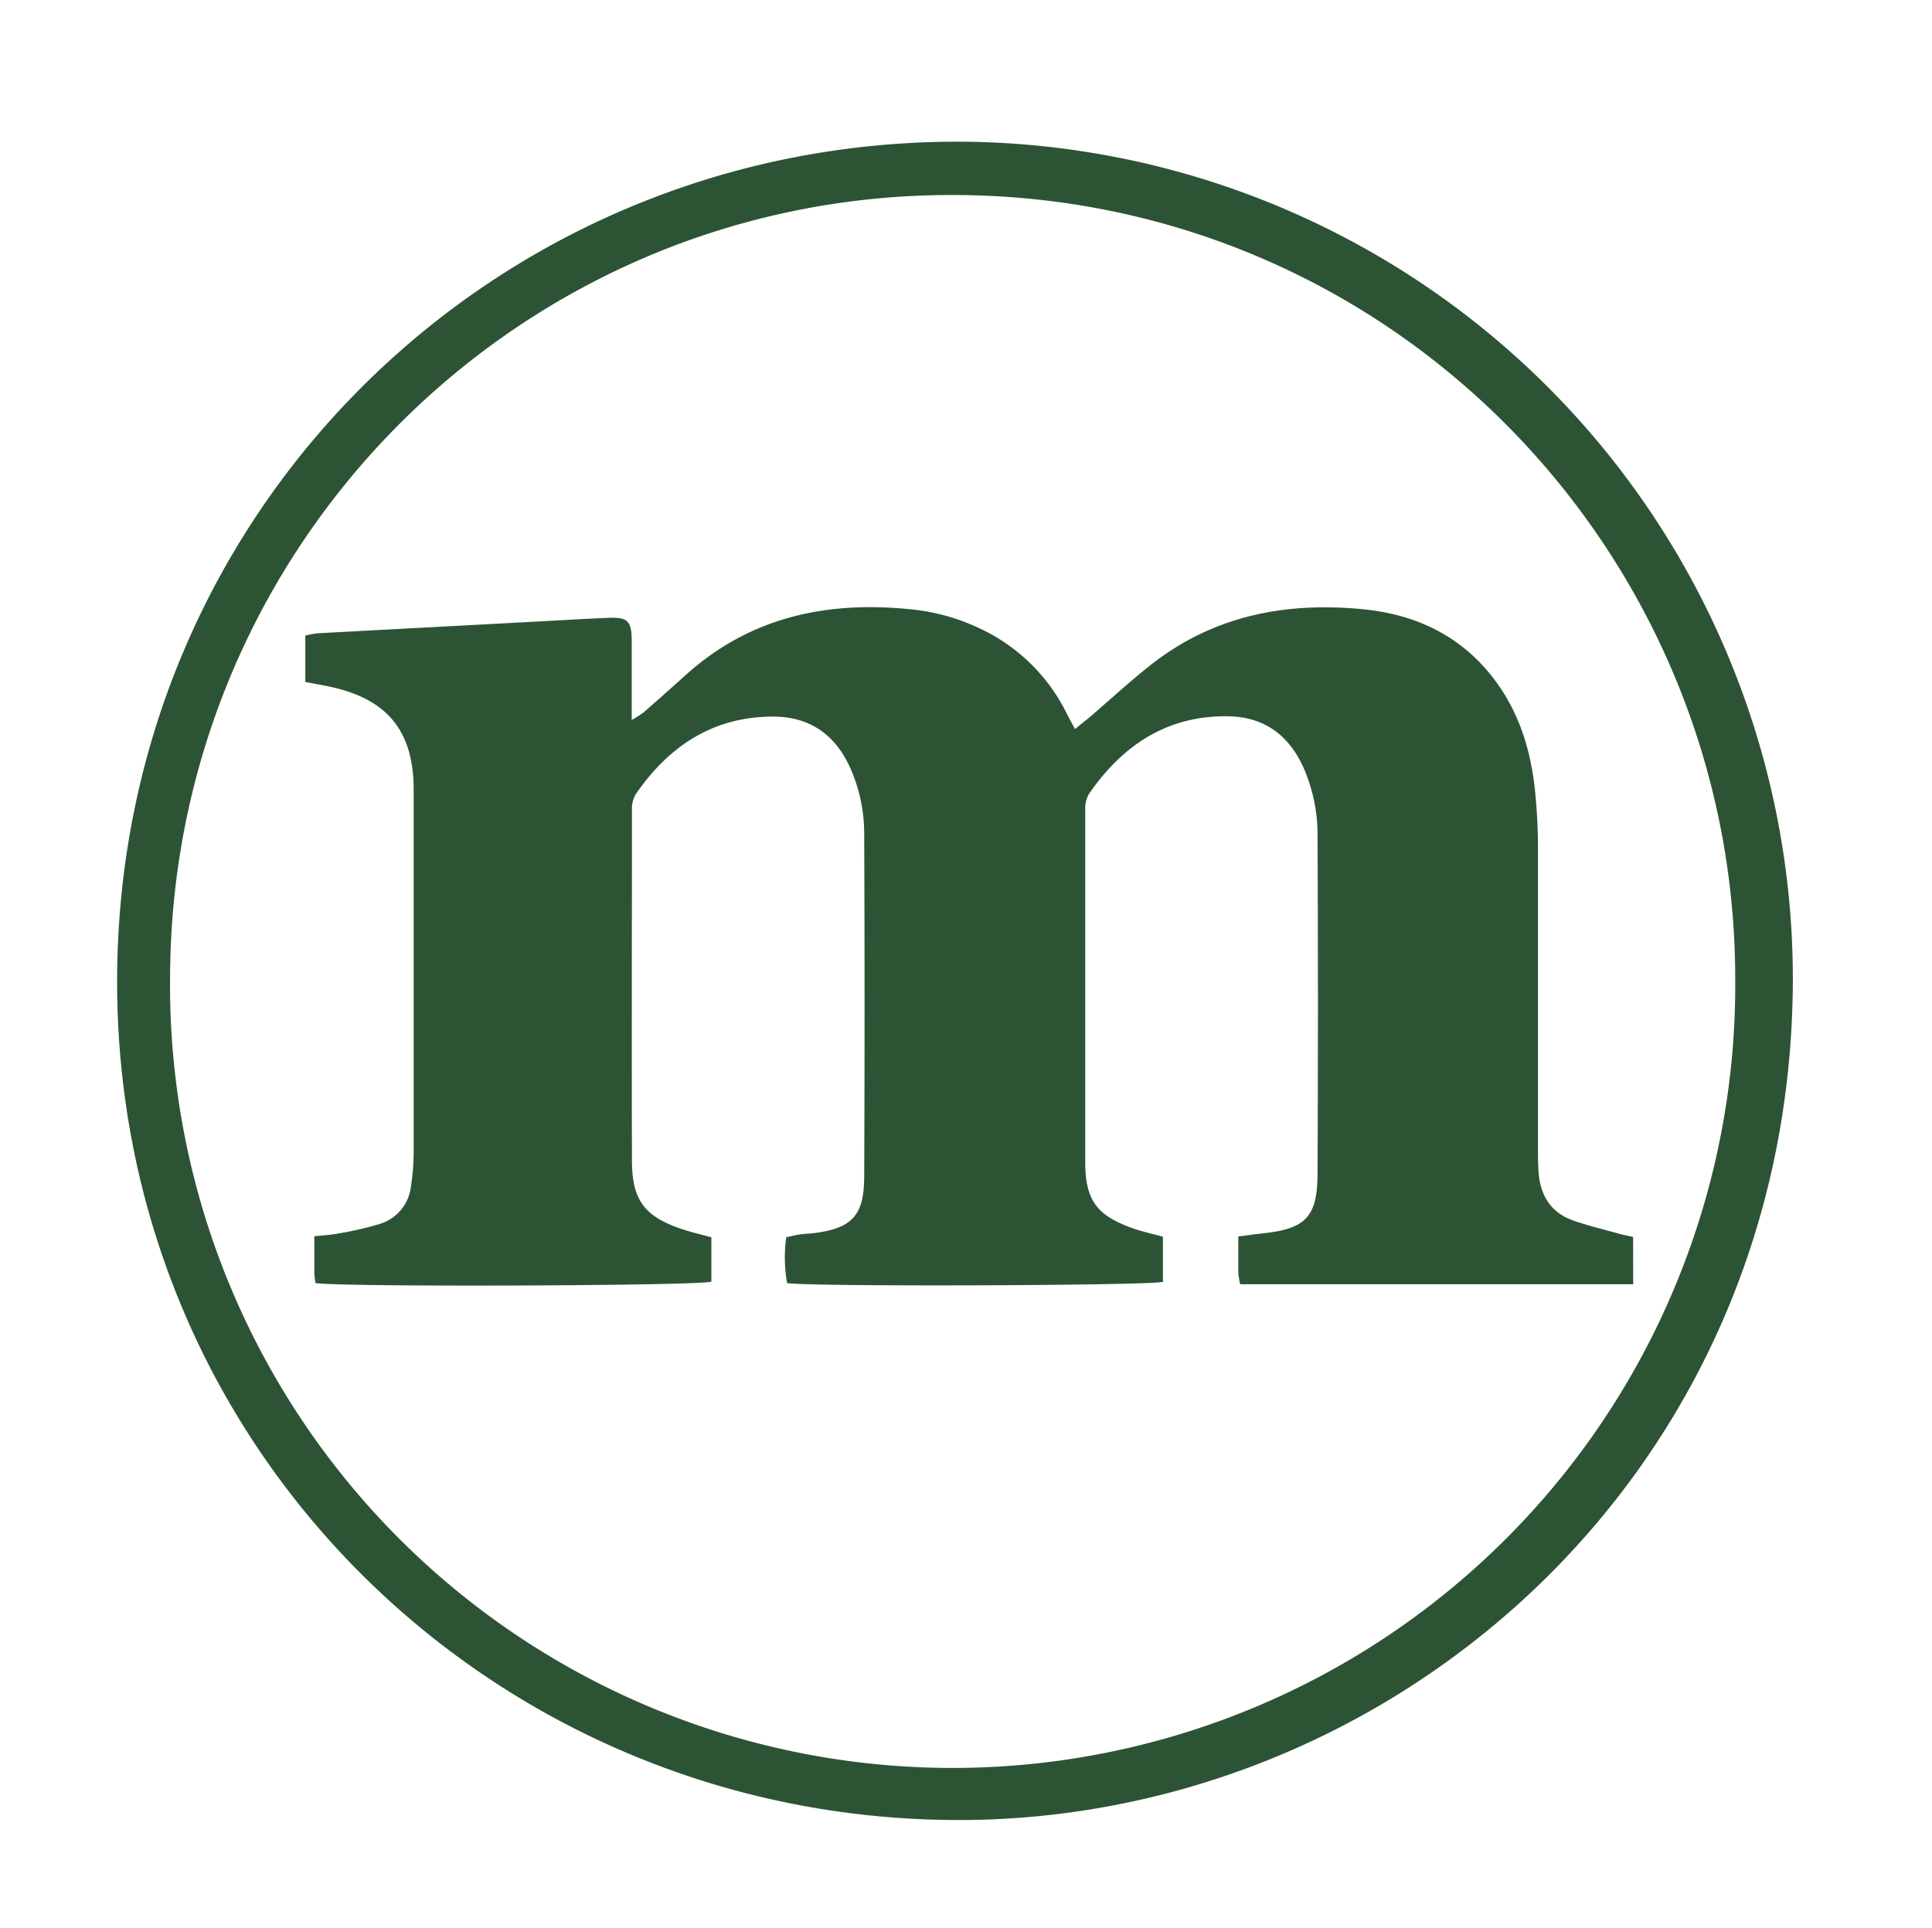 <?xml version="1.0" encoding="UTF-8"?>
<svg data-bbox="19.218 23.253 274.978 275.425" viewBox="0 0 317.03 316.45" xmlns="http://www.w3.org/2000/svg" data-type="color">
    <g>
        <path d="M159.33 23.27a137.37 137.37 0 0 1 134.86 138.56c-.75 80.87-66.41 137.61-138.34 136.84-75.46-.81-137.08-61.27-136.63-138.41.46-77.76 63.59-138.18 140.11-136.99ZM156.26 32C85.42 31.94 28.05 89.36 27.91 160.48a128.42 128.42 0 1 0 256.83.2C284.75 90.59 228.33 32 156.26 32Z" fill="#2d5335" data-color="1"/>
        <path d="M268 210.75h-64.49a12.85 12.85 0 0 1-.31-1.84v-6c1.51-.19 2.77-.37 4-.51 6.94-.72 8.94-2.64 9-9.55q.13-27.84 0-55.69a27.34 27.34 0 0 0-2.3-11.18c-2.48-5.5-6.67-8.47-12.78-8.44-9.84 0-17 4.89-22.41 12.72a4.75 4.75 0 0 0-.63 2.54v57.81c0 6.42 1.9 8.88 7.92 11 1.5.52 3.08.86 4.83 1.34v7.41c-2.11.62-57.15.82-61.67.21a23.93 23.93 0 0 1-.14-7.53c.82-.17 1.57-.37 2.34-.48s1.41-.1 2.11-.19c6.28-.77 8.31-2.82 8.34-9.22q.12-28.15 0-56.3a26.47 26.47 0 0 0-2.3-10.85c-2.49-5.5-6.7-8.44-12.81-8.4-9.83.06-17 4.92-22.39 12.75a4.75 4.75 0 0 0-.61 2.55c0 19.17-.06 38.34 0 57.51 0 6.58 2.08 9.26 8.32 11.33 1.51.51 3.08.86 4.71 1.3v7.29c-2 .69-60.67.91-64.95.23a14.58 14.58 0 0 1-.2-1.68v-6c1.41-.16 2.61-.2 3.77-.43a55.12 55.12 0 0 0 7-1.6 7.29 7.29 0 0 0 5.09-6.22 37.59 37.59 0 0 0 .44-5.41V129.6c0-9.54-4.23-14.8-13.52-16.86-1.36-.3-2.74-.53-4.26-.82v-7.62a16.68 16.68 0 0 1 2.08-.38L88.15 102c3.93-.21 7.85-.46 11.78-.61 3.06-.12 3.71.54 3.73 3.66v13.1a18.2 18.2 0 0 0 2-1.28q3.53-3.09 7-6.22c10.4-9.3 22.77-12 36.27-10.71a34.23 34.23 0 0 1 11.89 3.21A30.08 30.08 0 0 1 175 117c.39.78.82 1.55 1.4 2.64 1-.8 1.73-1.4 2.47-2 3.29-2.82 6.48-5.77 9.87-8.45 10.22-8.09 22-10.43 34.72-9.23 8.46.8 15.74 4.05 21.19 10.82 4.31 5.36 6.39 11.63 7.17 18.34a93.19 93.19 0 0 1 .55 10.57v48.42c0 1.42 0 2.83.1 4.24.27 3.88 2.07 6.73 5.84 8 2.46.84 5 1.45 7.52 2.15.67.18 1.35.31 2.15.49Z" fill="#2d5335" data-color="1"/>
    </g>
</svg>
